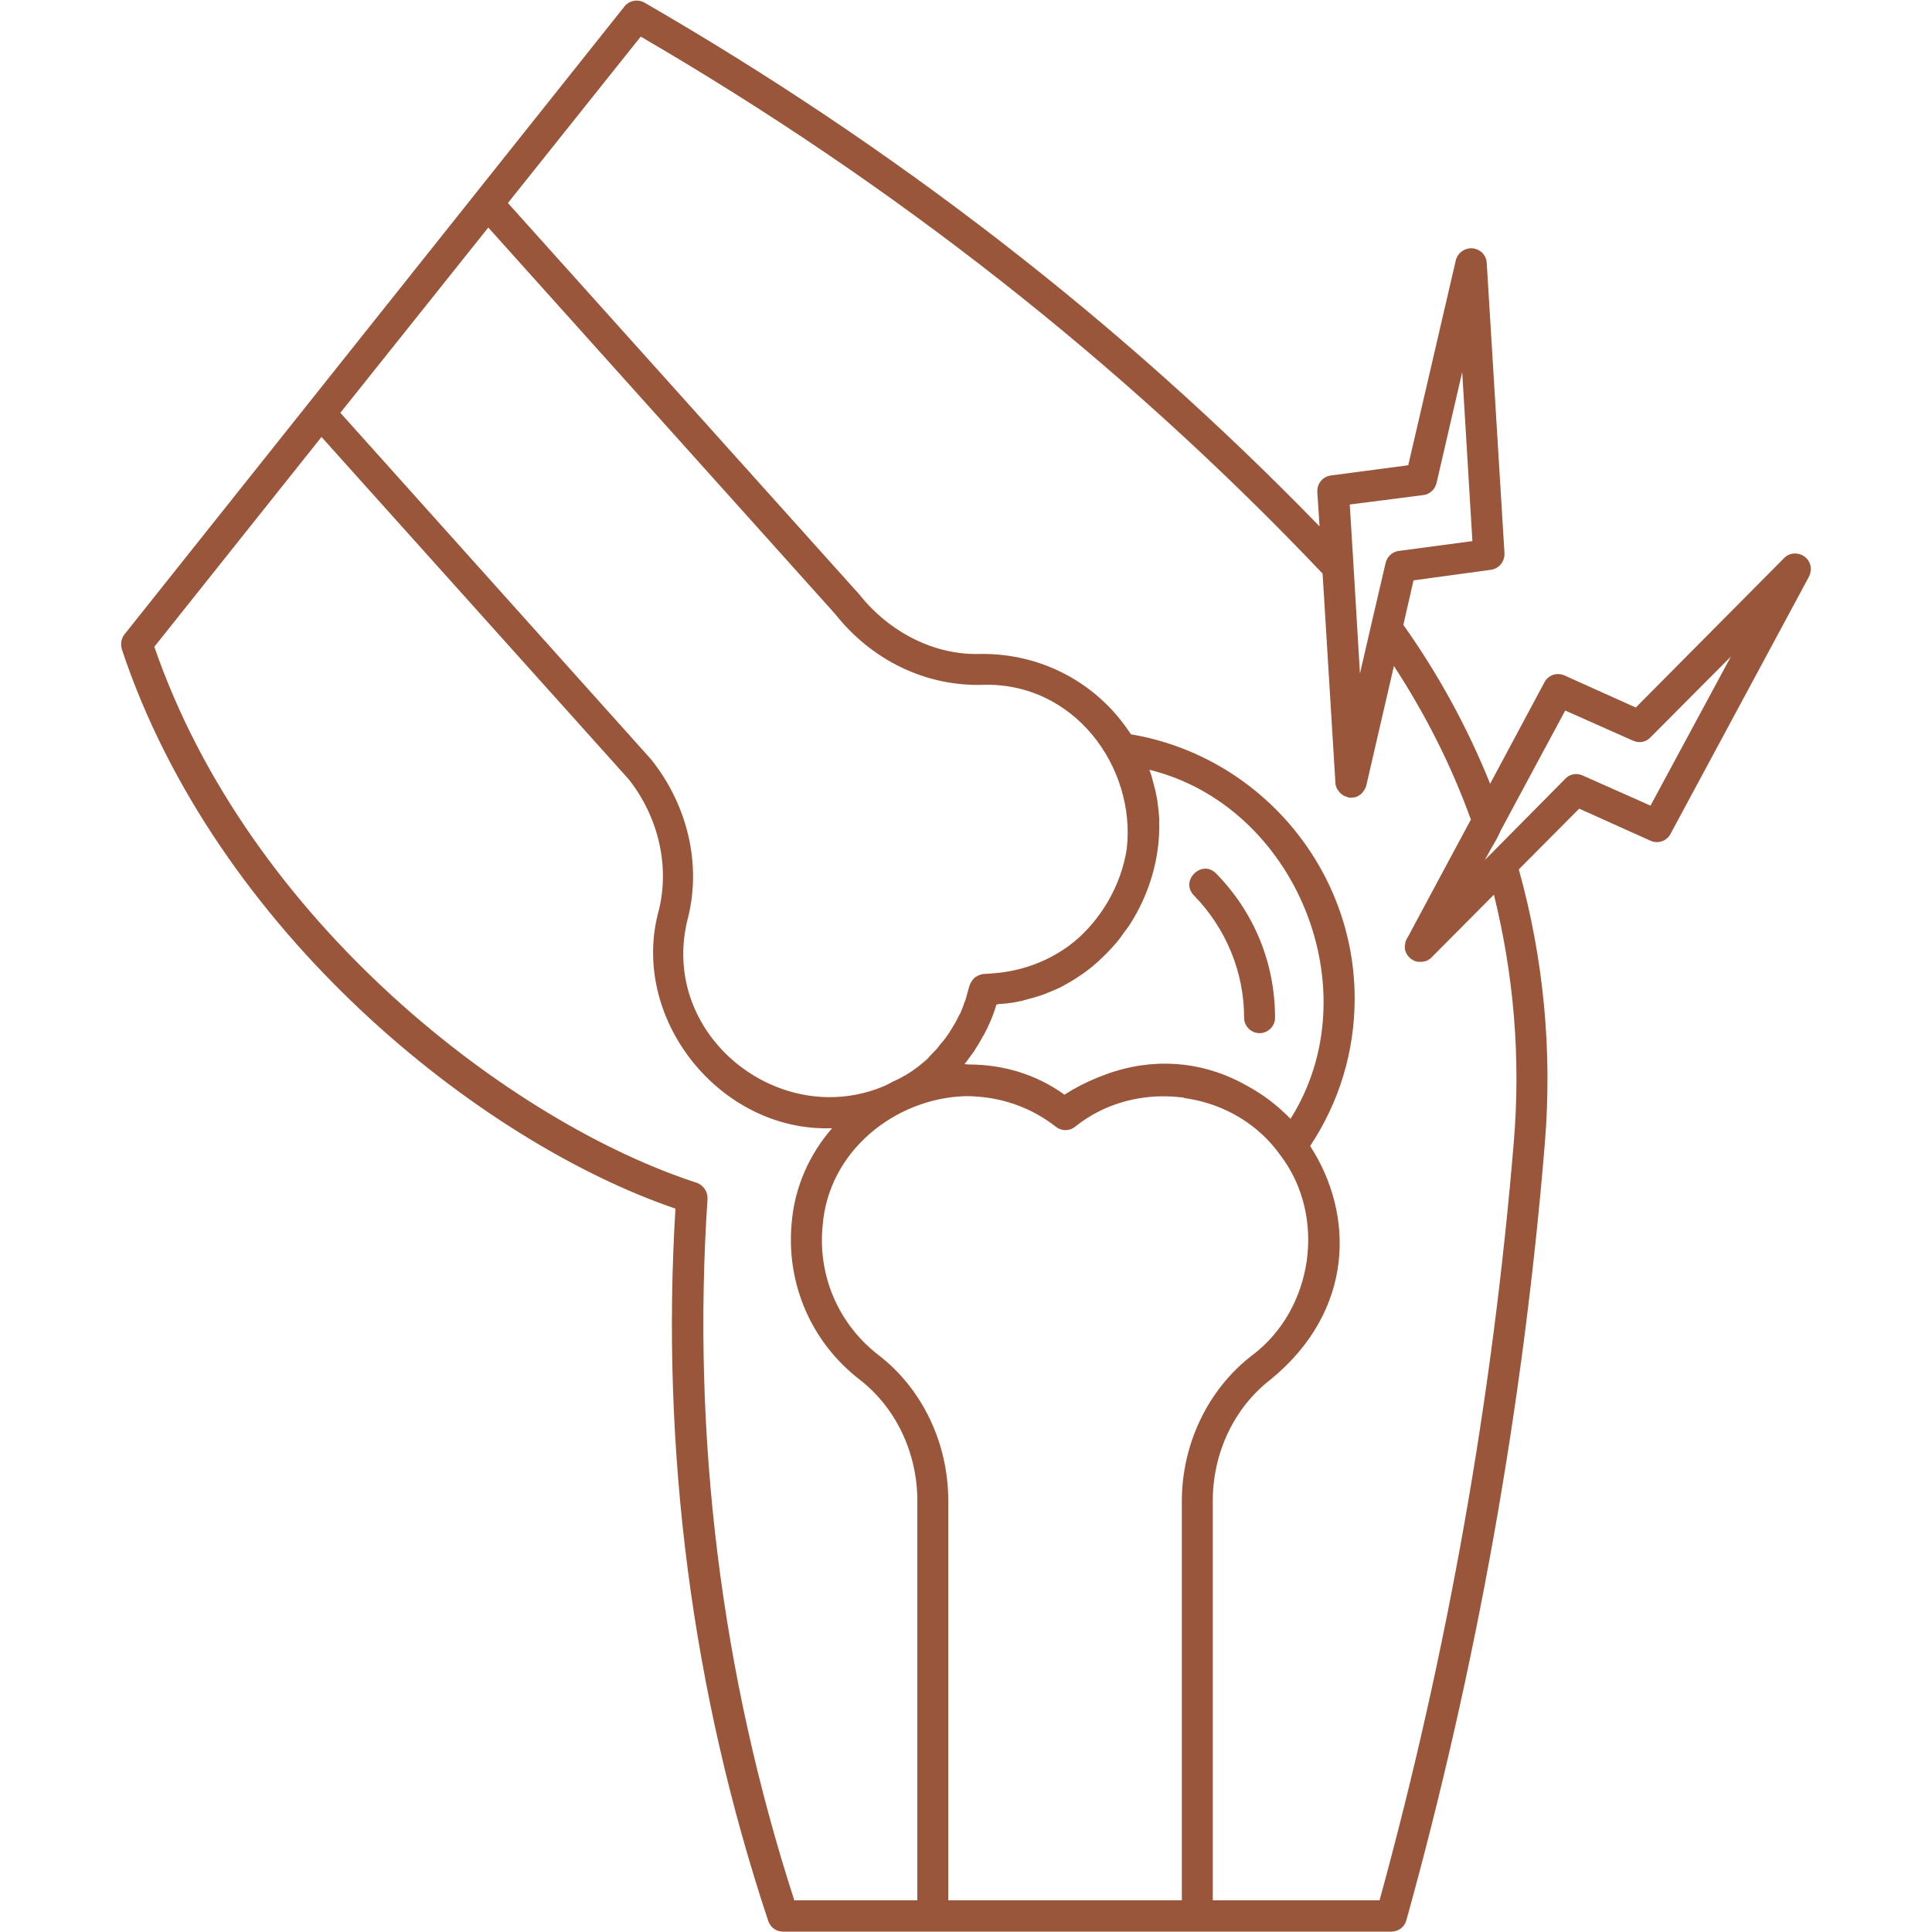 <svg xmlns="http://www.w3.org/2000/svg" xmlns:xlink="http://www.w3.org/1999/xlink" xmlns:svgjs="http://svgjs.dev/svgjs" id="Layer_1" viewBox="0 0 512 512" width="300" height="300"><g width="100%" height="100%" transform="matrix(1,0,0,1,0,0)"><path d="m478.2 147.5c-1.6-1.2-4-1.1-5.4.4l-39.3 39.6-18.9-8.5c-2-.9-4.3-.1-5.3 1.8 0 0-7.5 14-14.4 26.9-6-14.9-13.7-29-23-42.1l2.7-11.8 20.5-2.8c2.2-.3 3.7-2.2 3.6-4.4l-4.7-76.9c-.1-2.1-1.7-3.7-3.8-3.9-2.1-.1-3.9 1.2-4.4 3.2l-12.6 54.3-20.5 2.7c-2.2.3-3.7 2.2-3.6 4.4l.6 9.1c-52.9-54.5-113-100.7-178.9-138.8-1.8-1-4-.6-5.3 1l-132.5 166.4c-.9 1.1-1.1 2.6-.7 4 24.9 74.8 94.8 130.5 146.7 148.2-3.9 64 4.4 128.1 24.6 188.8.6 1.7 2.1 2.8 3.9 2.8h161.2c1.9 0 3.5-1.2 4-3 18.6-67 31-136.4 36.7-205.9 2-24.5-.3-48.9-6.9-72.6l16-16.1 18.9 8.5c2 .9 4.3.1 5.3-1.8l36.6-68c1.1-2 .6-4.3-1.1-5.5zm-101-16.3c1.7-.2 3.1-1.5 3.5-3.2l6.8-29.4 2.7 44.8-19.5 2.6c-1.7.2-3.1 1.5-3.5 3.2l-3.8 16.3-3 13-1.7-28.5-1-16.3zm-247.8-70.9 92 102.5c9.5 12 23.6 19 38.6 18.7 24.7-1 41.1 21.9 38.6 43.5-1.5 9.6-6.7 18.6-14.2 24.8-.1 0-.1.1-.2.1-.8.7-1.7 1.3-2.6 1.9-5.7 3.7-12.2 5.8-19.2 6.2-.5 0-.9.1-1.4.1s-1 .1-1.4.3c0 0 0 0-.1 0-.4.2-.8.4-1.1.6-.7.6-1.2 1.4-1.5 2.3-.3 1.1-.6 2.2-.9 3.2 0 .1-.1.2-.1.4-.1.3-.3.6-.4 1-.3.9-.6 1.7-1 2.6-.1.2-.2.3-.3.5-.5 1-.9 1.9-1.5 2.8-.2.3-.4.7-.6 1-.4.7-.9 1.4-1.4 2.1-.4.5-.8 1.1-1.3 1.6-.3.4-.7.9-1 1.3-.6.7-1.3 1.3-1.9 2-.2.2-.4.4-.6.7-.8.7-1.6 1.4-2.5 2.1-.1.1-.2.2-.4.3-.9.7-1.8 1.3-2.8 1.9-.1.1-.2.2-.4.2-1.1.7-2.2 1.2-3.3 1.7-.6.3-1.1.6-1.7.9-27.9 12.3-60.5-13.2-52.5-44.3 3.6-14.2 0-29.8-9.7-42l-82.4-91.9zm177.8 156.6c-.1-1.3-.2-2.6-.4-4-.1-1.1-.4-2.2-.6-3.3-.1-.3-.1-.6-.2-.8-.4-1.6-.8-3.2-1.4-4.8 38.7 9.5 58.9 58.4 37.4 92.5-3.4-3.5-7.3-6.5-11.6-8.8-10-5.7-22.2-7.7-34.9-3.8-1 .3-1.9.6-2.9 1-.6.2-1.2.5-1.8.7-3 1.2-5.9 2.7-8.7 4.5-7.8-5.6-16.6-8-25.4-8-.4 0-.7-.1-1.1-.1.4-.5.8-1 1.2-1.6.4-.5.8-1.1 1.2-1.6.2-.3.4-.6.6-1 .7-1 1.3-2.1 1.9-3.2 0 0 0-.1.1-.1 1.4-2.6 2.6-5.3 3.4-8.1 0-.1 0-.1.1-.2.1 0 .3 0 .4-.1 1.9-.1 3.7-.3 5.5-.7.7-.1 1.3-.3 2-.5 1.2-.3 2.3-.6 3.5-1 1-.3 1.9-.7 2.9-1.1.7-.3 1.4-.6 2.1-.9 1.1-.5 2.2-1.2 3.3-1.8.4-.3.9-.5 1.3-.8 1.2-.8 2.3-1.5 3.4-2.4.3-.2.6-.5.9-.7 1.1-.9 2.2-1.9 3.2-2.9.3-.3.6-.6.9-.9.9-1 1.9-2 2.7-3 .6-.7 1.1-1.5 1.7-2.3.5-.7 1-1.3 1.4-1.9 5.3-8.2 8.2-17.9 7.9-27.6.1-.2 0-.4 0-.7zm-64.2 286.7h-32.5c-19.4-59.9-27.2-123-23-185.9.1-1.8-1-3.5-2.7-4.2-48.9-15.8-118.7-68.9-143.9-142.1l44.3-55.6 81.4 90.7c7.9 10 10.9 23 8 34.7-7.9 28.5 16 58.6 45.5 57.8h.4c-5.9 6.8-9.9 15.4-10.7 25.1-1.5 16.1 5.2 31.6 18 41.5 9.6 7.4 15.3 19.4 15.3 32.1v105.9zm70.1 0h-61.8v-105.9c0-15.3-6.9-29.7-18.5-38.6-10.5-8.1-16.1-20.9-14.8-34.2 1.5-19.9 19.2-33.7 37.5-34.4h.7c.9 0 1.7 0 2.6.1 7.6.5 14.9 3.2 21 8 1.5 1.2 3.6 1.2 5.1 0 1-.8 2.1-1.6 3.2-2.3 7.4-4.7 16.2-6.5 24.8-5.5.2 0 .5 0 .7.1.1 0 .2 0 .3.1 8.7 1.2 16.9 5.3 22.9 12 .9 1 1.7 2 2.4 3 12.5 16.2 8.9 41-7.4 53.2-11.6 8.9-18.6 23.4-18.6 38.6v105.8zm88.1-201.3c-5.6 68-17.6 135.7-35.6 201.3h-44.2v-105.9c0-12.7 5.7-24.7 15.3-32.1 22.4-18.3 22.2-43.9 10.5-61.9 7.7-11.6 11.8-25 11.8-39.1 0-34.6-25.4-64.3-59.3-70-8.8-13.6-23.7-21.5-39.9-21.3-12 .4-24-5.6-32.1-15.8l-93.1-103.7 35.2-44.1c66.8 38.9 127.5 86.3 180.7 142.3l3.4 55.5c0 .5.2 1 .4 1.5.1.2.2.3.3.4.2.3.4.6.6.8.1.1.3.2.4.3.2.2.5.4.8.5.2.1.4.1.6.2s.4.2.7.2h.2.2c.3 0 .5-.1.8-.1.2 0 .3 0 .5-.1.3-.1.6-.3.9-.5.1-.1.2-.1.3-.2.3-.2.5-.5.7-.8.1-.1.2-.2.2-.3.3-.4.5-.8.6-1.3l7.3-31.6c8.3 12.7 15.2 26.3 20.4 40.7 0 0-12.7 23.6-16.1 30 0 .1-.9 1.6-.9 1.6-.2.4-.4.8-.4 1.3 0 .2-.1.4-.1.6v.6c0 .2 0 .4.1.6.5 1.7 2.1 3.1 4 3h.1c1 0 2-.3 2.9-1.2l16.5-16.6c5.3 21.4 7.1 43.2 5.3 65.2zm36.2-88.8-18-8c-1.6-.7-3.4-.4-4.6.9l-19.7 19.9-1.6 1.6 1.7-3.1c.9-1.5 1.9-3.2 2.5-4.7l17.1-31.8 18 8c1.6.7 3.4.4 4.6-.9l21.3-21.4zm-121 23.8c-3.8-3.9 2.1-9.7 5.9-5.8 10.1 10.3 15.6 23.8 15.6 38.2 0 2.3-1.9 4.1-4.1 4.1-2.3 0-4.1-1.9-4.1-4.1 0-12.1-4.8-23.7-13.3-32.4z" fill="#9a563a" fill-opacity="1" data-original-color="#000000ff" stroke="none" stroke-opacity="1"></path></g></svg>
